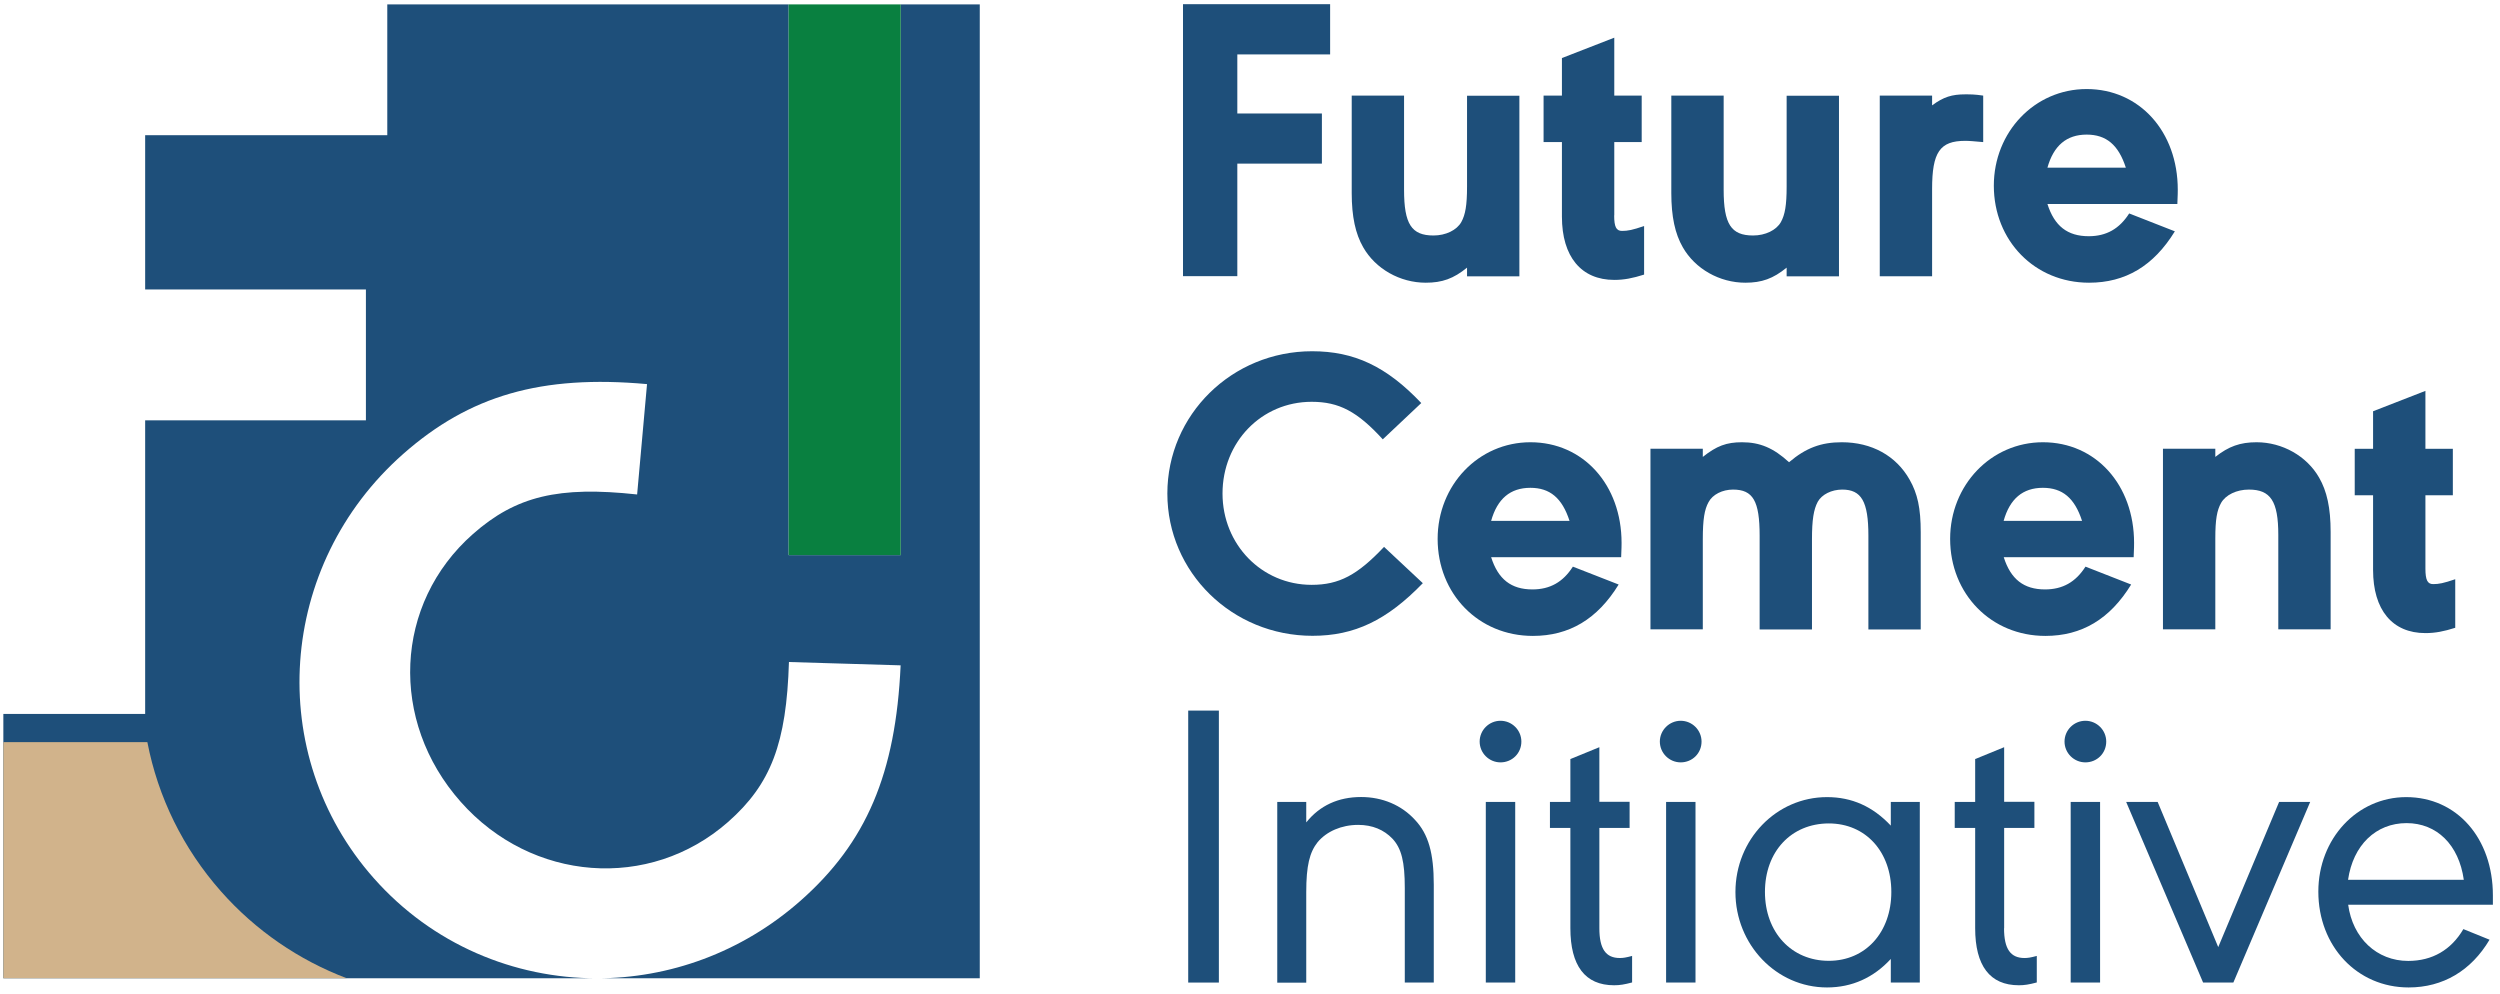 <svg width="239" height="95" viewBox="0 0 239 95" fill="none" xmlns="http://www.w3.org/2000/svg">
<path d="M127.16 5.202H118.288V10.85H126.373V15.642H118.288V26.401H113.095V0.4H127.16V5.202Z" fill="#1E4F7A"/>
<path d="M140.249 25.585C138.963 26.639 137.867 27.027 136.301 27.027C133.839 27.027 131.497 25.704 130.32 23.636C129.583 22.354 129.224 20.713 129.224 18.456V9.14H134.228V18.148C134.228 21.419 134.936 22.513 137.039 22.513C138.215 22.513 139.262 22.006 139.701 21.23C140.09 20.524 140.249 19.629 140.249 17.84V9.15H145.253V26.42H140.249V25.585Z" fill="#1E4F7A"/>
<path d="M154.315 20.594C154.315 21.688 154.514 22.075 155.062 22.075C155.611 22.075 156.039 21.996 157.176 21.608V26.251C156.079 26.599 155.262 26.759 154.325 26.759C151.165 26.759 149.32 24.541 149.32 20.713V13.584H147.566V9.14H149.32V5.55L154.325 3.602V9.14H156.946V13.584H154.325V20.594H154.315Z" fill="#1E4F7A"/>
<path d="M170.803 25.585C169.517 26.639 168.42 27.027 166.855 27.027C164.393 27.027 162.05 25.704 160.874 23.636C160.136 22.354 159.777 20.713 159.777 18.456V9.14H164.782V18.148C164.782 21.419 165.489 22.513 167.593 22.513C168.769 22.513 169.816 22.006 170.254 21.23C170.643 20.524 170.803 19.629 170.803 17.84V9.15H175.807V26.42H170.803V25.585Z" fill="#1E4F7A"/>
<path d="M184.709 10.074C185.805 9.259 186.623 9.02 187.869 9.02C188.377 9.02 188.806 9.02 189.594 9.14V13.584C188.657 13.505 188.308 13.465 187.869 13.465C185.447 13.465 184.709 14.558 184.709 18.068V26.41H179.705V9.14H184.709V10.074Z" fill="#1E4F7A"/>
<path d="M207.916 22.115C205.882 25.426 203.191 27.027 199.712 27.027C194.518 27.027 190.61 23.01 190.61 17.75C190.61 12.61 194.518 8.513 199.482 8.513C204.526 8.513 208.195 12.57 208.195 18.138C208.195 18.446 208.195 18.486 208.155 19.5H195.734C196.402 21.608 197.648 22.582 199.682 22.582C201.366 22.582 202.613 21.876 203.55 20.405L207.916 22.115ZM203.231 16.03C202.523 13.843 201.356 12.868 199.482 12.868C197.568 12.868 196.322 13.922 195.734 16.03H203.231Z" fill="#1E4F7A"/>
<path d="M132.194 42.001C129.772 39.346 128.018 38.412 125.396 38.412C120.591 38.412 116.873 42.269 116.873 47.181C116.873 52.053 120.621 55.911 125.396 55.911C128.018 55.911 129.772 54.976 132.314 52.282L136.022 55.752C132.583 59.302 129.493 60.783 125.476 60.783C117.78 60.783 111.599 54.708 111.599 47.181C111.599 39.654 117.77 33.579 125.436 33.579C129.463 33.579 132.543 35.021 135.873 38.531L132.194 42.001Z" fill="#1E4F7A"/>
<path d="M154.743 55.881C152.71 59.192 150.018 60.793 146.539 60.793C141.346 60.793 137.438 56.776 137.438 51.517C137.438 46.376 141.346 42.279 146.31 42.279C151.354 42.279 155.022 46.336 155.022 51.904C155.022 52.212 155.022 52.252 154.983 53.266H142.552C143.22 55.374 144.466 56.349 146.499 56.349C148.184 56.349 149.43 55.643 150.367 54.171L154.743 55.881ZM150.048 49.796C149.34 47.609 148.174 46.635 146.3 46.635C144.386 46.635 143.14 47.688 142.552 49.796H150.048Z" fill="#1E4F7A"/>
<path d="M162.788 43.681C164.114 42.627 165.051 42.279 166.536 42.279C168.251 42.279 169.547 42.826 171.032 44.189C172.637 42.826 174.082 42.279 176.076 42.279C178.927 42.279 181.27 43.562 182.566 45.869C183.313 47.191 183.622 48.553 183.622 50.9V60.177H178.618V51.208C178.618 47.937 177.95 46.804 176.116 46.804C175.099 46.804 174.162 47.271 173.773 47.977C173.385 48.713 173.225 49.687 173.225 51.566V60.177H168.221V51.208C168.221 47.897 167.593 46.804 165.679 46.804C164.662 46.804 163.725 47.271 163.336 48.007C162.947 48.713 162.788 49.647 162.788 51.556V60.167H157.784V42.896H162.788V43.681Z" fill="#1E4F7A"/>
<path d="M203.739 55.881C201.705 59.192 199.014 60.793 195.535 60.793C190.341 60.793 186.433 56.776 186.433 51.517C186.433 46.376 190.341 42.279 195.306 42.279C200.35 42.279 204.018 46.336 204.018 51.904C204.018 52.212 204.018 52.252 203.978 53.266H191.557C192.225 55.374 193.471 56.349 195.505 56.349C197.19 56.349 198.436 55.643 199.373 54.171L203.739 55.881ZM199.044 49.796C198.336 47.609 197.17 46.635 195.296 46.635C193.382 46.635 192.135 47.688 191.547 49.796H199.044Z" fill="#1E4F7A"/>
<path d="M211.784 43.681C213.069 42.667 214.166 42.279 215.731 42.279C218.193 42.279 220.536 43.602 221.712 45.67C222.45 46.953 222.809 48.553 222.809 50.85V60.167H217.805V51.129C217.805 47.897 217.057 46.804 214.993 46.804C213.817 46.804 212.77 47.311 212.332 48.086C211.943 48.792 211.784 49.647 211.784 51.477V60.167H206.779V42.896H211.784V43.681Z" fill="#1E4F7A"/>
<path d="M231.87 54.36C231.87 55.453 232.07 55.841 232.608 55.841C233.146 55.841 233.585 55.762 234.721 55.374V60.017C233.625 60.365 232.807 60.524 231.87 60.524C228.7 60.524 226.866 58.307 226.866 54.479V47.35H225.112V42.906H226.866V39.316L231.87 37.367V42.906H234.492V47.35H231.87V54.36Z" fill="#1E4F7A"/>
<path d="M116.524 93.933H113.593V67.932H116.524V93.933Z" fill="#1E4F7A"/>
<path d="M124.887 78.611C126.173 77.01 127.938 76.195 130.121 76.195C132.155 76.195 133.989 76.97 135.275 78.382C136.561 79.744 137.069 81.574 137.069 84.576V93.933H134.298V84.895C134.298 82.399 133.989 81.116 133.121 80.182C132.304 79.327 131.208 78.859 129.842 78.859C128.237 78.859 126.831 79.486 125.974 80.5C125.196 81.474 124.877 82.757 124.877 85.292V93.943H122.106V76.662H124.877V78.611H124.887Z" fill="#1E4F7A"/>
<path d="M143.449 68.906C144.545 68.906 145.443 69.801 145.443 70.895C145.443 72.028 144.545 72.883 143.449 72.883C142.352 72.883 141.455 71.989 141.455 70.895C141.455 69.801 142.352 68.906 143.449 68.906ZM144.854 93.933H142.043V76.662H144.854V93.933Z" fill="#1E4F7A"/>
<path d="M152.899 88.742C152.899 90.731 153.527 91.586 154.853 91.586C155.162 91.586 155.441 91.546 156.029 91.387V93.923C155.282 94.121 154.853 94.191 154.305 94.191C151.533 94.191 150.128 92.322 150.128 88.733V79.148H148.174V76.662H150.128V72.565L152.899 71.432V76.652H155.79V79.148H152.899V88.742Z" fill="#1E4F7A"/>
<path d="M160.675 68.906C161.771 68.906 162.668 69.801 162.668 70.895C162.668 72.028 161.771 72.883 160.675 72.883C159.578 72.883 158.681 71.989 158.681 70.895C158.681 69.801 159.588 68.906 160.675 68.906ZM162.09 93.933H159.279V76.662H162.09V93.933Z" fill="#1E4F7A"/>
<path d="M180.761 93.933V91.675C179.116 93.465 177.053 94.4 174.661 94.4C169.816 94.4 165.908 90.303 165.908 85.282C165.908 80.251 169.816 76.204 174.661 76.204C177.043 76.204 179.037 77.099 180.761 78.929V76.662H183.533V93.933H180.761ZM168.729 85.272C168.729 89.13 171.271 91.854 174.83 91.854C178.349 91.854 180.811 89.13 180.811 85.272C180.811 81.414 178.349 78.72 174.83 78.72C171.231 78.73 168.729 81.414 168.729 85.272Z" fill="#1E4F7A"/>
<path d="M191.587 88.742C191.587 90.731 192.215 91.586 193.541 91.586C193.85 91.586 194.129 91.546 194.717 91.387V93.923C193.97 94.121 193.541 94.191 193.003 94.191C190.231 94.191 188.826 92.322 188.826 88.733V79.148H186.872V76.662H188.826V72.565L191.597 71.432V76.652H194.488V79.148H191.597V88.742H191.587Z" fill="#1E4F7A"/>
<path d="M199.363 68.906C200.459 68.906 201.356 69.801 201.356 70.895C201.356 72.028 200.459 72.883 199.363 72.883C198.266 72.883 197.369 71.989 197.369 70.895C197.369 69.801 198.266 68.906 199.363 68.906ZM200.768 93.933H197.957V76.662H200.768V93.933Z" fill="#1E4F7A"/>
<path d="M212.063 90.542L217.884 76.662H220.855L213.508 93.933H210.617L203.26 76.662H206.271L212.063 90.542Z" fill="#1E4F7A"/>
<path d="M224.484 86.485C224.912 89.677 227.215 91.864 230.225 91.864C232.528 91.864 234.333 90.81 235.499 88.822L238.001 89.836C236.247 92.799 233.545 94.4 230.265 94.4C225.341 94.4 221.633 90.462 221.633 85.242C221.633 80.172 225.341 76.204 230.036 76.204C234.881 76.204 238.32 80.142 238.32 85.6C238.32 85.839 238.32 86.108 238.32 86.495H224.484V86.485ZM235.539 84.109C235.07 80.758 232.957 78.69 230.066 78.69C227.135 78.69 224.952 80.798 224.474 84.109H235.539Z" fill="#1E4F7A"/>
<path d="M93.666 0.42V93.525H57.071C63.94 93.525 70.878 91.089 76.51 86.128C82.84 80.55 85.631 73.948 86.1 63.607L75.423 63.289C75.184 71.044 73.719 74.952 69.602 78.581C62.095 85.183 50.821 84.318 44.042 76.652C37.194 68.926 37.662 57.711 45.218 51.049C49.336 47.42 53.413 46.456 60.909 47.271L61.856 36.721C51.748 35.807 44.88 37.815 38.55 43.393C26.507 54.012 25.261 72.128 35.738 83.96C41.341 90.294 49.156 93.525 57.071 93.525H0.32V68.25H13.877V40.181H34.981V27.673H13.877V12.928H37.024V0.42H75.393V53.068H86.11V0.42H93.666Z" fill="#1E4F7A"/>
<path d="M33.157 93.525H0.32V70.945H14.087C15.103 76.204 17.496 81.106 21.124 85.213C24.424 88.951 28.571 91.785 33.157 93.525Z" fill="#D1B38B"/>
<path d="M86.109 0.42H75.393V53.068H86.109V0.42Z" fill="#098040"/>
</svg>
